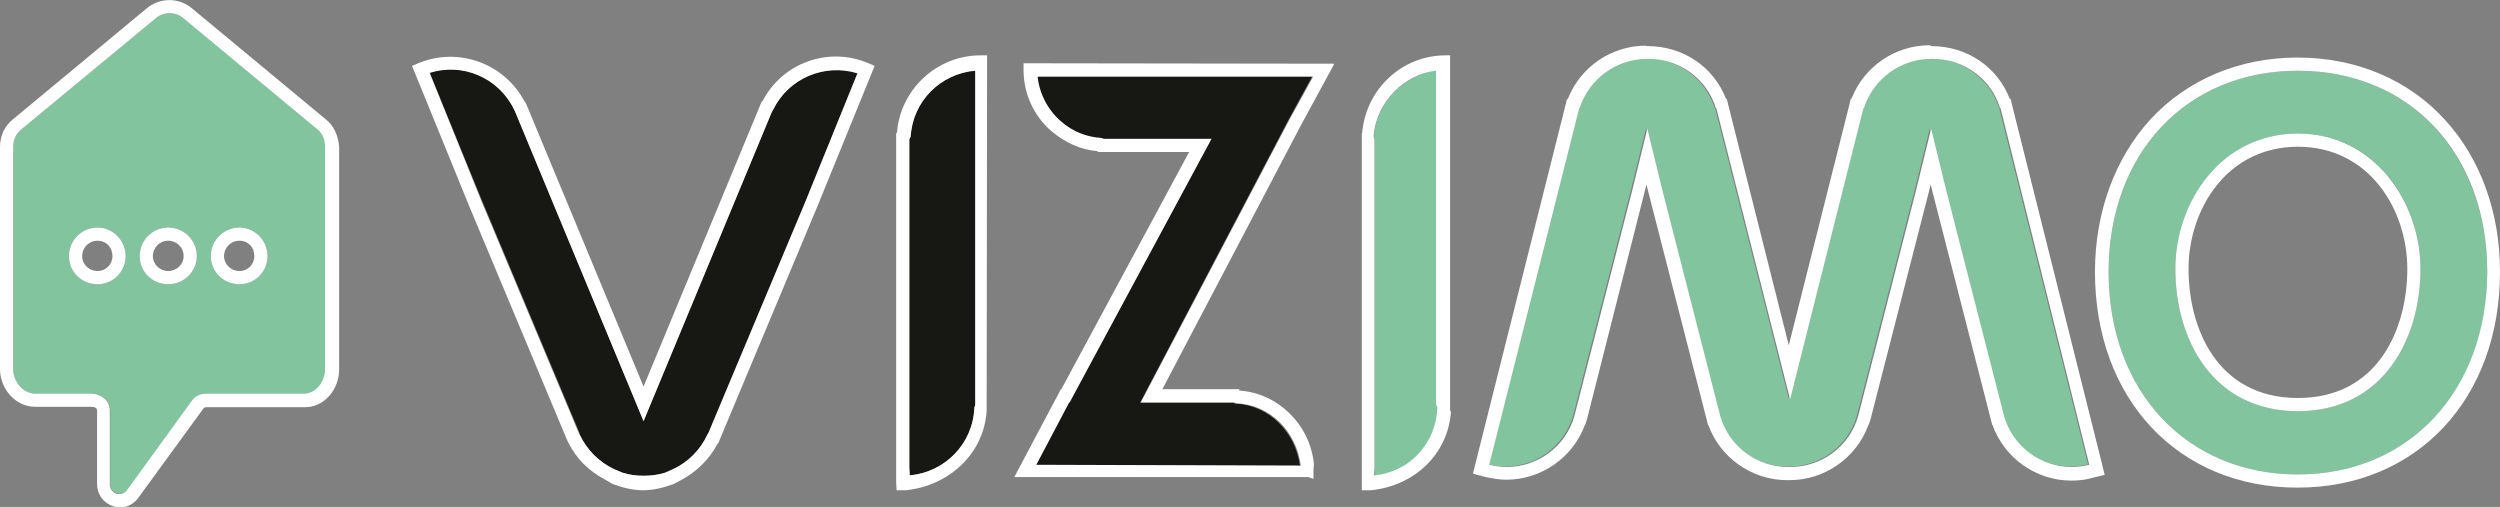 <svg version="1.1" id="Layer_1" xmlns="http://www.w3.org/2000/svg" x="0" y="0" viewBox="0 0 569.1 115.4" xml:space="preserve"><rect x="0" y="0" width="569.1" height="115.4" fill="#808080" stroke="none"/><style>.st0{fill:none}.st1{fill:#171714}.st2{fill:#fff}.st3{fill:#82c49d}</style><path class="st0" d="M523.1 33.4c-16.2 0-24.9 14.3-24.9 27.8 0 13.6 6.5 29.4 24.9 29.4S548 74.7 548 61.2c0-13.5-8.8-27.8-24.9-27.8zM22.2 54.8c-1.9 0-3.5 1.5-3.5 3.5 0 1.9 1.5 3.4 3.5 3.4s3.4-1.5 3.4-3.4-1.5-3.5-3.4-3.5zM38.3 54.8c-1.9 0-3.5 1.5-3.5 3.5 0 1.9 1.5 3.4 3.5 3.4 1.9 0 3.5-1.5 3.5-3.4s-1.6-3.5-3.5-3.5zM54.5 54.8c-1.9 0-3.5 1.5-3.5 3.5 0 1.9 1.5 3.4 3.5 3.4s3.4-1.5 3.4-3.4-1.5-3.5-3.4-3.5z"/><path class="st1" d="M298.6 17.6v-.1H236c.4 3.9 2.3 7.6 5.3 10.2 2.6 2.2 5.8 3.6 9.2 3.8l.6.2h24.5l-32.3 60h-.1l-7.4 14.2 60.2.1h-.1c-1-7.6-7-13.8-14.7-14.1l-.5-.2h-21.2l33.8-64.4 5.3-9.7z"/><path class="st2" d="M303.7 14.6h-.1v-.1l-70.6-.1v1.5c0 5.4 2.3 10.5 6.4 14 3 2.5 6.5 4.2 10.4 4.5l.1.2h20.8l-29.1 54h-.1l-10.6 20h66.9l1.2.4v-2.1c0-.4.1-.9.1-1.3-.9-8.9-8.1-16.1-17-16.7v-.3h-17.5l31.5-60 7.6-14zm-44 77h21.2l.5.2c7.7.3 13.7 6.4 14.7 14.1l.1.1-60.3-.2 7.5-14.2h.1l32.3-60h-24.5l-.6-.2c-3.4-.2-6.6-1.5-9.2-3.8-3-2.6-4.9-6.3-5.3-10.2h62.6v.1h.1l-5.3 9.6-33.9 64.5z"/><path class="st3" d="M455.1 24.6c-2.2-6.8-8.5-11.3-15.4-11.3h-.4c-6.9 0-13.2 4.4-15.3 11.2h-.1l-16.7 66.3-16.8-66.3h-.1c-2.2-6.8-8.5-11.2-15.3-11.2h-.4c-6.9 0-13.2 4.4-15.3 11.2h-.1l-20.5 81.2c1.3.3 2.7.5 4 .5 7 0 13.4-4.6 15.4-11.6l13.2-51.5 3.4-13.9 3.4 13.9 13.2 51.5c2 7 8.4 11.6 15.4 11.6h.6c7 0 13.4-4.6 15.4-11.6l13.2-51.5 3.4-13.9 3.4 13.9 13.2 51.5c2 7 8.4 11.6 15.4 11.6 1.3 0 2.7-.2 4-.5l-20.2-81.1z"/><path class="st2" d="M458 23.8l-.3-1.3h-.2c-2.8-7.3-9.8-12-17.8-12l-.2-.1-.2-.1c-7.9 0-14.9 4.8-17.8 12.1l-.2.1-.3 1.3-13.8 54.8-13.8-54.8-.3-1.3h-.2c-2.8-7.3-9.8-12-17.8-12h-.2l-.2-.1c-7.9 0-14.9 4.8-17.8 12.1l-.2.1-.3 1.2-21.1 84s4.2 1.4 7.6 1.4c8 0 15.2-5.1 17.9-12.5l.1-.1.4-1.3 13-51.3.5-2 .5 2 13.2 51.5.3 1.2.1.1c2.7 7.4 9.9 12.5 17.9 12.5h.6c8 0 15.2-5.1 17.9-12.5l.1-.1.4-1.2L439 44l.5-2 .5 2 13.2 51.5.3 1.2.1.1c2.7 7.5 9.9 12.6 17.9 12.6 1.2 0 2.4-.1 3.5-.3l4.1-1-.7-2.9L458 23.8zm17.6 82c-1.3.3-2.7.5-4 .5-7 0-13.4-4.6-15.4-11.6L443 43.2l-3.4-13.9-3.4 13.9L423 94.7c-2 7-8.4 11.6-15.4 11.6h-.6c-7 0-13.4-4.6-15.4-11.6l-13.2-51.5-3.4-13.9-3.4 13.9-13.2 51.5c-2 7-8.4 11.6-15.4 11.6-1.3 0-2.7-.2-4-.5l20.5-81.2h.1c2.2-6.8 8.5-11.2 15.3-11.2h.4c6.9 0 13.2 4.4 15.3 11.2h.1l16.8 66.3 16.7-66.3h.1c2.2-6.8 8.5-11.2 15.3-11.2h.4c6.9 0 13.2 4.4 15.3 11.2h.1l20.2 81.2z"/><path class="st3" d="M523.1 16.1c-25.4 0-43.1 18.8-43.1 45.8 0 27.1 17.7 46.1 43.1 46.1s43.1-18.9 43.1-46.1c-.1-27-17.8-45.8-43.1-45.8zm0 77.5c-19.3 0-27.9-16.3-27.9-32.4 0-15.1 10.4-30.8 27.9-30.8S551 46 551 61.2c0 16.2-8.7 32.4-27.9 32.4z"/><path class="st2" d="M556.5 27.2c-8.3-9.1-20.2-14.1-33.5-14.1-13.2 0-25.1 5-33.5 14.1-8.1 8.9-12.6 21.2-12.6 34.7 0 28.9 18.9 49.1 46.1 49.1s46.1-20.2 46.1-49.1c0-13.5-4.4-25.8-12.6-34.7zM523.1 108c-25.4 0-43.1-19-43.1-46.1 0-27 17.7-45.8 43.1-45.8s43.1 18.8 43.1 45.8c-.1 27.1-17.8 46.1-43.1 46.1z"/><path class="st2" d="M523.1 30.4c-17.5 0-27.9 15.6-27.9 30.8 0 16.2 8.6 32.4 27.9 32.4 19.3 0 27.9-16.3 27.9-32.4 0-15.1-10.5-30.8-27.9-30.8zm0 60.2c-18.4 0-24.9-15.9-24.9-29.4 0-13.5 8.7-27.8 24.9-27.8S548 47.7 548 61.2c0 13.6-6.6 29.4-24.9 29.4z"/><path class="st3" d="M312.8 31.1l.2.6v76.5c8-.7 14-7.2 14.3-15.4l-.2-.6V16c-7.1.8-13.9 7.1-14.3 15.1z"/><path class="st2" d="M310.1 30.1l-.1.3v81.2h2.1c9.8-1 17.5-8.1 18.2-17.9l-.2-.2V12.6h-1c-10 0-18.1 7.7-19 17.5zM327 92.2l.2.6c-.3 8.2-6.4 14.7-14.4 15.4l.1-1.8V31.7l-.2-.6c.5-8 7.2-14.3 14.2-15v76.1z"/><path class="st1" d="M207.3 31.1l-.3.6v74.8l.1 1.7c8-.7 14.4-7.2 14.7-15.4l.2-.6V16c-8 .8-14.3 7.1-14.7 15.1z"/><path class="st2" d="M204.2 30.1l-.2.3v79.4l.1 1.8h2.1c9.8-1 17.8-8.3 18.4-18.1l.1-80.9h-1.5c-9.9 0-18.2 7.7-19 17.5zM222 92.2l-.2.6c-.3 8.2-6.7 14.7-14.7 15.4l-.1-1.7V31.7l.3-.6c.5-8 6.7-14.3 14.7-15v76.1z"/><path class="st1" d="M195.2 16.6c-7.5-2.3-15.7 1.1-19.2 8.3l-.3.5-29.2 70.4-29.3-70.6-.2-.4c-3.5-7.2-11.7-10.6-19.2-8.3l11.9 29.1 22.2 52.9.1.5c1.6 3.4 4.3 6.2 7.8 7.8l1.9.8c1.6.5 3.2.7 4.8.7 1.7 0 3.3-.2 4.9-.7l1.8-.8c3.4-1.6 6.2-4.4 7.8-7.8l.3-.6 22.1-52.7 11.8-29.1z"/><path class="st2" d="M173.6 23l-.2.1L146.5 88l-26.7-64.3-.3-.6h-.1c-4.6-8.7-15.1-12.5-24.2-8.7l-1.4.6 13 31.9 22.3 53.3.3.6c1.8 3.6 4.6 6.4 8.2 8.3l1.9 1.1c2.2.8 4.5 1.4 6.8 1.4h.2c2.3 0 4.6-.6 6.8-1.4l1.9-1c3.5-1.9 6.4-4.8 8.2-8.3h.1l22.6-54 13-31.9-1.4-.6c-9.1-3.9-19.6-.1-24.1 8.6zM161 99c-1.6 3.4-4.3 6.2-7.8 7.8l-1.8.8c-1.6.5-3.2.7-4.9.7-1.6 0-3.3-.2-4.8-.7l-1.9-.8c-3.4-1.6-6.2-4.4-7.8-7.8l-.2-.3-22.2-52.9-11.8-29.2c7.5-2.4 15.7 1.1 19.2 8.3l.2.4 29.3 70.6 29.2-70.4.3-.5c3.5-7.2 11.7-10.6 19.2-8.3l-11.8 29.1-22.1 52.7-.3.5z"/><path class="st3" d="M72.3 29.5L41.8 4.2c-.9-.8-2-1.2-3.2-1.2-1.1 0-2.3.4-3.2 1.2L4.8 29.5c-1.2 1-1.8 2.4-1.8 3.9V84c0 2.8 2.2 5.6 5 5.6h12.6c2.4 0 4.5 1.5 4.5 3.9v16.7c0 1 .6 1.8 1.5 2.1.9.3 1.9-.1 2.5-.8l14.8-20.3c.8-1.1 2.1-1.6 3.5-1.6h22c2.8 0 4.8-2.8 4.8-5.6V33.4c-.2-1.5-.7-2.9-1.9-3.9zM22.2 64.7c-3.6 0-6.5-2.9-6.5-6.4 0-3.6 2.9-6.5 6.5-6.5s6.4 2.9 6.4 6.5c0 3.5-2.9 6.4-6.4 6.4zm16.1 0c-3.6 0-6.5-2.9-6.5-6.4 0-3.6 2.9-6.5 6.5-6.5s6.5 2.9 6.5 6.5c0 3.5-2.9 6.4-6.5 6.4zm16.2 0c-3.6 0-6.5-2.9-6.5-6.4 0-3.6 2.9-6.5 6.5-6.5s6.4 2.9 6.4 6.5c0 3.5-2.9 6.4-6.4 6.4z"/><path class="st2" d="M74.2 27.2L43.7 1.9c-3-2.5-7.3-2.5-10.3 0L2.9 27.2C1 28.7 0 31 0 33.4V84c0 4.5 3.5 8.6 8 8.6h12.6c.7 0 1.5.1 1.5.9v16.7c0 2.3 1.4 4.3 3.6 5 .5.2 1 .3 1.6.3 1.7 0 3.2-.8 4.2-2.2L46.3 93c.3-.4.7-.3 1.1-.3h22c4.5 0 7.8-4.1 7.8-8.6V33.4c-.2-2.4-1.1-4.7-3-6.2zM74 84c0 2.8-2 5.6-4.8 5.6h-22c-1.4 0-2.7.4-3.5 1.6l-14.8 20.4c-.6.8-1.6 1-2.4.8-.9-.3-1.5-1.2-1.5-2.2V93.5c0-2.4-2-3.9-4.5-3.9H8c-2.8 0-5-2.8-5-5.6V33.4c0-1.5.6-2.9 1.8-3.9L35.4 4.2c.9-.8 2.1-1.2 3.2-1.2 1.2 0 2.3.4 3.2 1.2l30.5 25.3c1.2 1 1.7 2.4 1.7 3.9V84z"/><path class="st2" d="M22.2 51.8c-3.6 0-6.5 2.9-6.5 6.5s2.9 6.4 6.5 6.4 6.4-2.9 6.4-6.4c0-3.6-2.9-6.5-6.4-6.5zm0 9.9c-1.9 0-3.5-1.5-3.5-3.4s1.5-3.5 3.5-3.5 3.4 1.5 3.4 3.5c0 1.9-1.5 3.4-3.4 3.4zM54.5 51.8c-3.6 0-6.5 2.9-6.5 6.5s2.9 6.4 6.5 6.4 6.4-2.9 6.4-6.4c0-3.6-2.9-6.5-6.4-6.5zm0 9.9c-1.9 0-3.5-1.5-3.5-3.4s1.5-3.5 3.5-3.5 3.4 1.5 3.4 3.5c0 1.9-1.5 3.4-3.4 3.4zM38.3 51.8c-3.6 0-6.5 2.9-6.5 6.5s2.9 6.4 6.5 6.4 6.5-2.9 6.5-6.4c0-3.6-2.9-6.5-6.5-6.5zm0 9.9c-1.9 0-3.5-1.5-3.5-3.4s1.5-3.5 3.5-3.5c1.9 0 3.5 1.5 3.5 3.5 0 1.9-1.6 3.4-3.5 3.4z"/></svg>